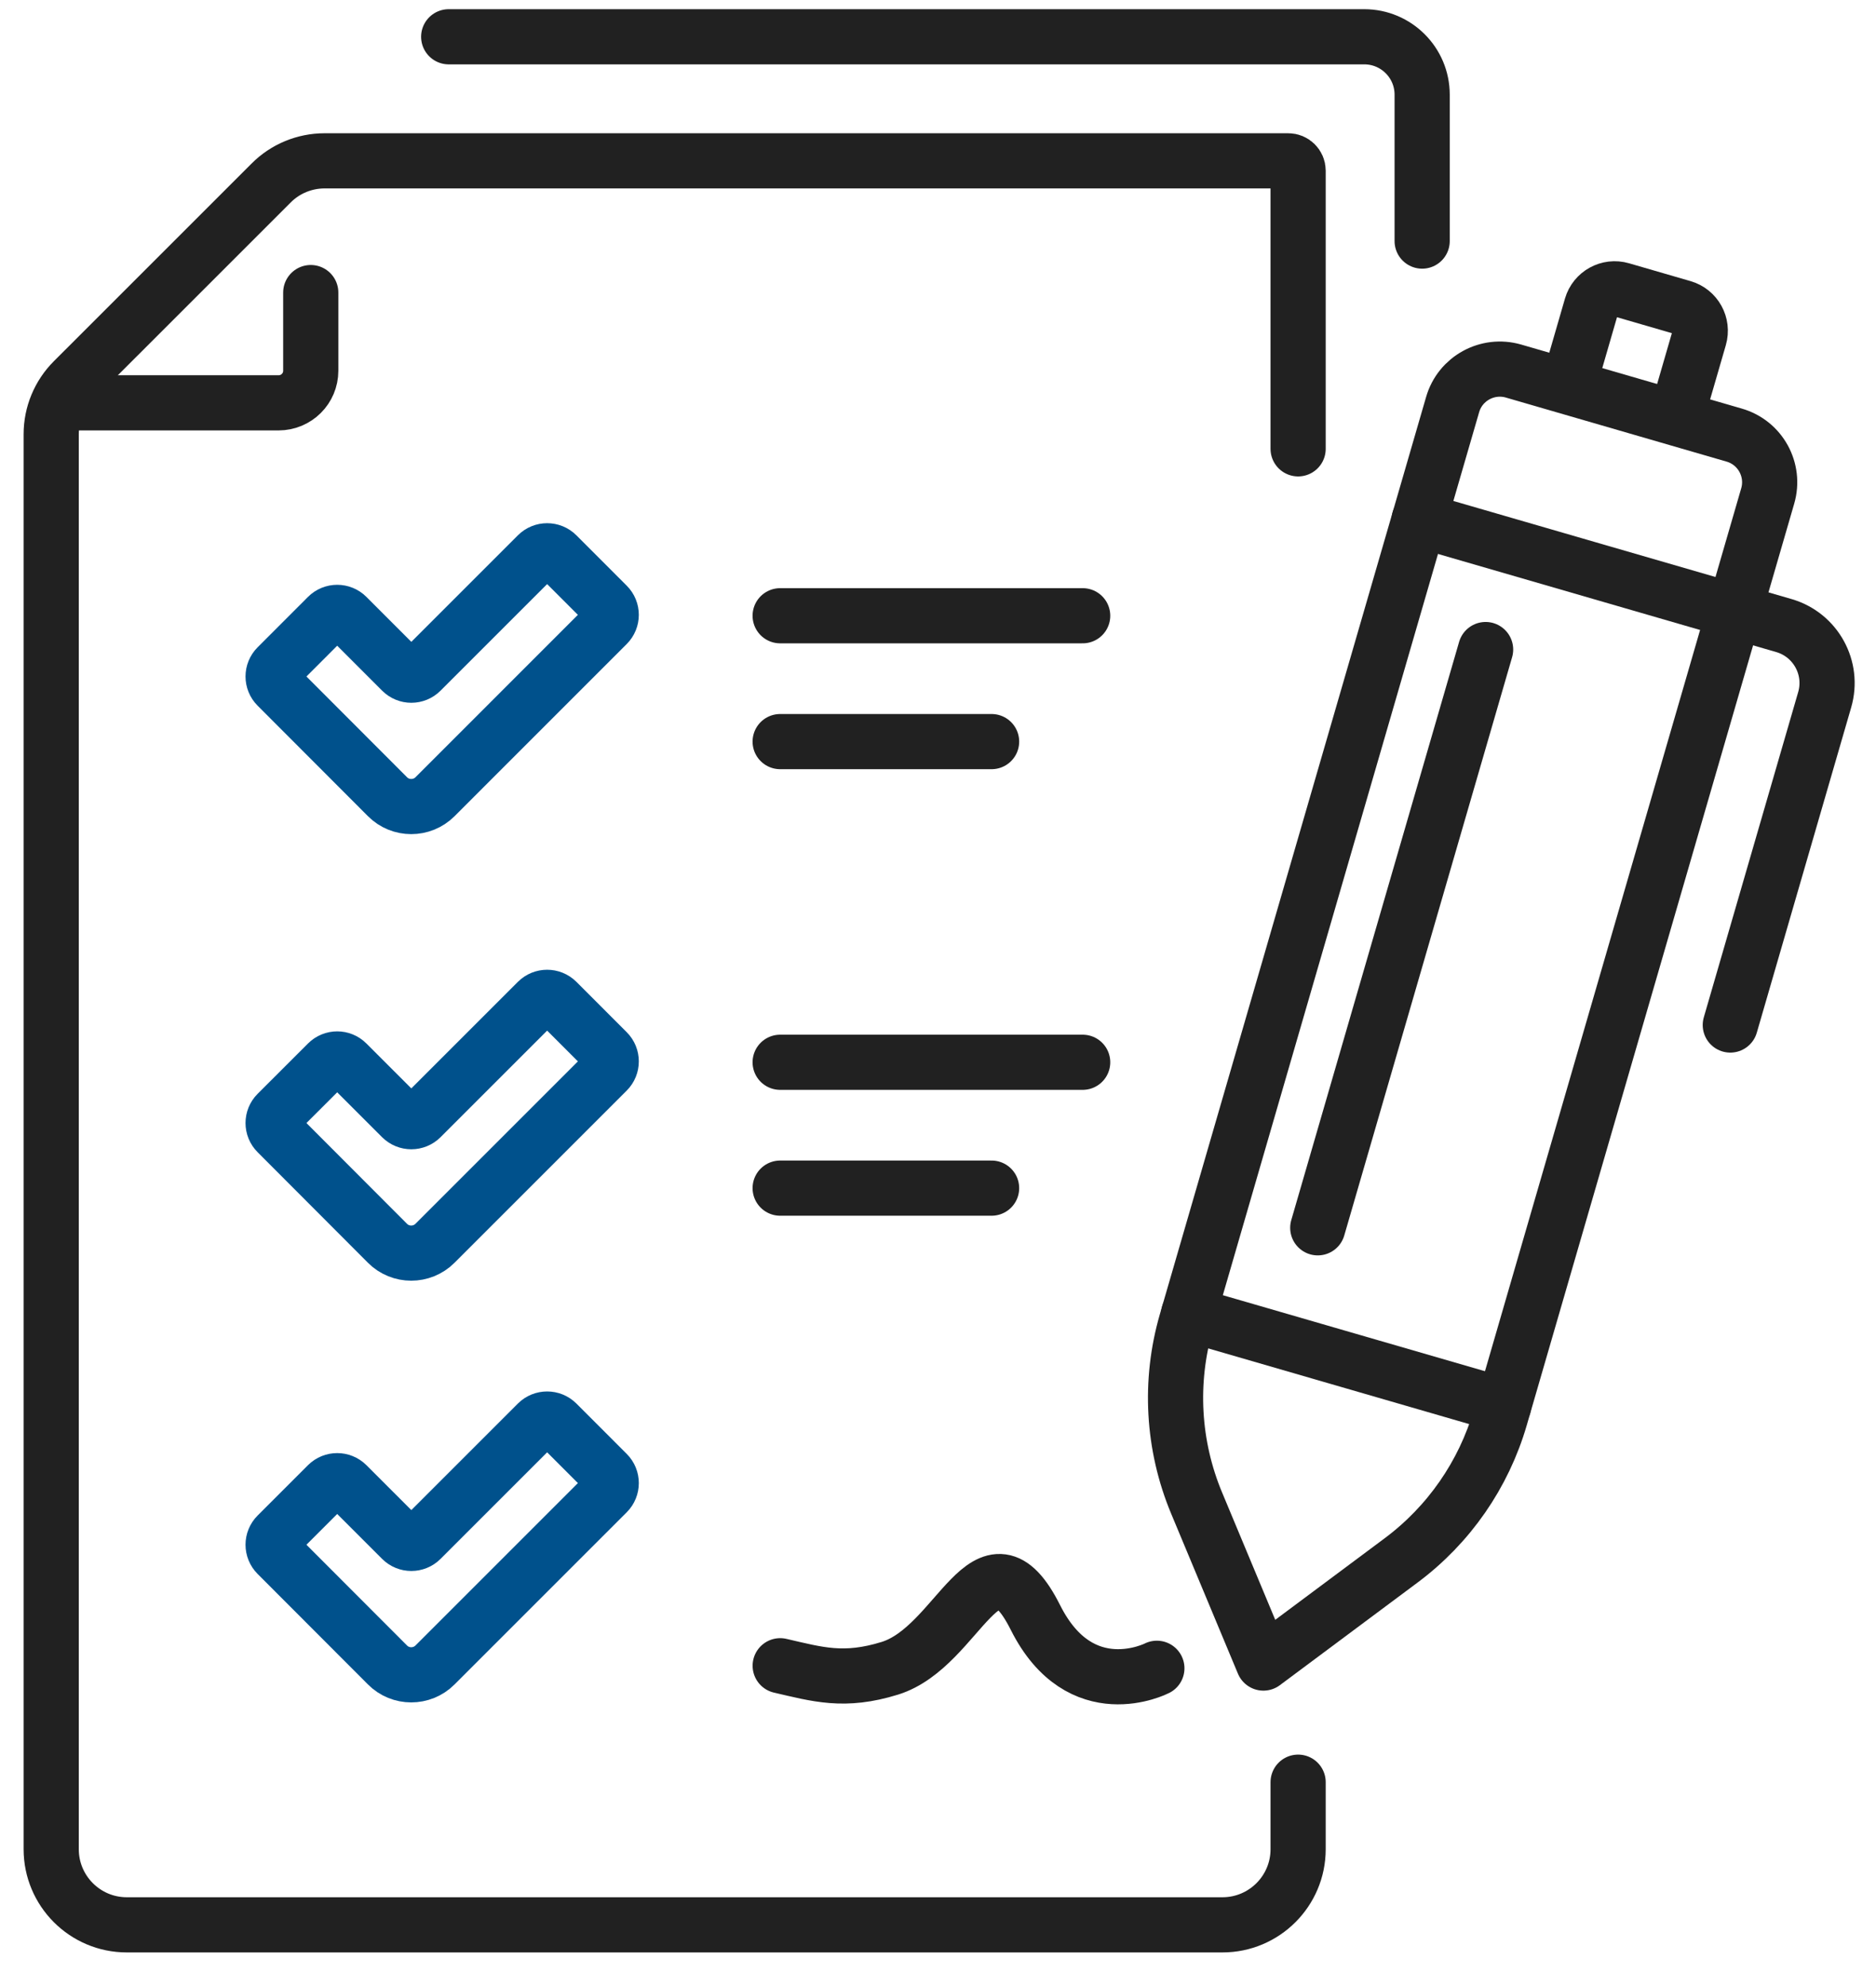<svg width="51" height="54" viewBox="0 0 51 54" fill="none" xmlns="http://www.w3.org/2000/svg">
<path d="M35.29 48.457V50.28C35.29 51.415 34.368 52.336 33.233 52.336H3.447C2.312 52.336 1.392 51.414 1.392 50.28V11.805C1.392 11.26 1.609 10.737 1.994 10.352L7.372 4.975C7.756 4.589 8.28 4.373 8.825 4.373H35.022C35.17 4.373 35.29 4.493 35.29 4.64V12.204" stroke="#212121" stroke-width="1.5" stroke-miterlimit="10" stroke-linecap="round" stroke-linejoin="round"/>
<path d="M21.209 32.305H26.957" stroke="#212121" stroke-width="1.5" stroke-miterlimit="10" stroke-linecap="round" stroke-linejoin="round"/>
<path d="M1.852 10.953H7.574C8.057 10.953 8.448 10.563 8.448 10.081V7.955" stroke="#212121" stroke-width="1.5" stroke-miterlimit="10" stroke-linecap="round" stroke-linejoin="round"/>
<path d="M21.209 28.883H29.433" stroke="#212121" stroke-width="1.5" stroke-miterlimit="10" stroke-linecap="round" stroke-linejoin="round"/>
<path d="M12.198 1H37.088C37.957 1 38.662 1.705 38.662 2.574V6.555" stroke="#212121" stroke-width="1.5" stroke-miterlimit="10" stroke-linecap="round" stroke-linejoin="round"/>
<path d="M14.61 27.226L11.446 30.39C11.3 30.535 11.064 30.535 10.918 30.39L9.43 28.902C9.285 28.756 9.049 28.756 8.903 28.903L7.534 30.271C7.388 30.417 7.388 30.653 7.534 30.798L10.533 33.804C10.889 34.161 11.468 34.161 11.826 33.804L16.507 29.123C16.653 28.977 16.653 28.741 16.507 28.595L15.139 27.226C14.993 27.081 14.755 27.081 14.61 27.226Z" stroke="#00518C" stroke-width="1.5" stroke-miterlimit="10" stroke-linecap="round" stroke-linejoin="round"/>
<path d="M14.61 38.692L11.446 41.856C11.3 42.001 11.064 42.001 10.919 41.856L9.431 40.368C9.285 40.223 9.049 40.223 8.903 40.368L7.534 41.737C7.388 41.883 7.388 42.118 7.534 42.265L10.534 45.27C10.889 45.627 11.469 45.627 11.826 45.27L16.507 40.589C16.653 40.443 16.653 40.206 16.507 40.061L15.139 38.692C14.993 38.547 14.755 38.547 14.61 38.692Z" stroke="#00518C" stroke-width="1.5" stroke-miterlimit="10" stroke-linecap="round" stroke-linejoin="round"/>
<path d="M21.209 20.164H26.957" stroke="#212121" stroke-width="1.5" stroke-miterlimit="10" stroke-linecap="round" stroke-linejoin="round"/>
<path d="M21.209 16.742H29.433" stroke="#212121" stroke-width="1.5" stroke-miterlimit="10" stroke-linecap="round" stroke-linejoin="round"/>
<path d="M14.61 15.085L11.446 18.249C11.3 18.395 11.064 18.395 10.919 18.249L9.431 16.76C9.285 16.614 9.049 16.614 8.903 16.76L7.534 18.13C7.388 18.276 7.388 18.511 7.534 18.657L10.534 21.662C10.889 22.019 11.469 22.019 11.826 21.663L16.507 16.981C16.653 16.835 16.653 16.6 16.507 16.454L15.139 15.085C14.993 14.939 14.755 14.939 14.61 15.085Z" stroke="#00518C" stroke-width="1.5" stroke-miterlimit="10" stroke-linecap="round" stroke-linejoin="round"/>
<path d="M40.785 38.544L48.056 13.486C48.262 12.777 47.855 12.035 47.144 11.83L41.146 10.089C40.437 9.884 39.694 10.292 39.49 11.001L32.252 35.941C31.781 37.566 31.878 39.302 32.529 40.864L34.346 45.218L38.093 42.425C39.389 41.458 40.334 40.095 40.785 38.544Z" stroke="#212121" stroke-width="1.5" stroke-miterlimit="10" stroke-linecap="round" stroke-linejoin="round"/>
<path d="M32.313 35.727L40.88 38.212" stroke="#212121" stroke-width="1.5" stroke-miterlimit="10" stroke-linecap="round" stroke-linejoin="round"/>
<path d="M38.58 14.132L48.496 17.009C49.359 17.26 49.856 18.162 49.605 19.026L47.039 27.87" stroke="#212121" stroke-width="1.5" stroke-miterlimit="10" stroke-linecap="round" stroke-linejoin="round"/>
<path d="M42.657 10.425L43.265 8.326C43.366 7.979 43.73 7.777 44.078 7.879L45.749 8.364C46.098 8.465 46.298 8.829 46.197 9.177L45.589 11.275" stroke="#212121" stroke-width="1.5" stroke-miterlimit="10" stroke-linecap="round" stroke-linejoin="round"/>
<path d="M21.21 45.291C22.227 45.526 22.95 45.745 24.191 45.36C26.082 44.772 26.831 41.356 28.15 43.982C29.377 46.424 31.45 45.36 31.45 45.36" stroke="#212121" stroke-width="1.5" stroke-miterlimit="10" stroke-linecap="round" stroke-linejoin="round"/>
<path d="M40.387 17.661L35.824 33.384" stroke="#212121" stroke-width="1.5" stroke-miterlimit="10" stroke-linecap="round" stroke-linejoin="round"/>
</svg>
